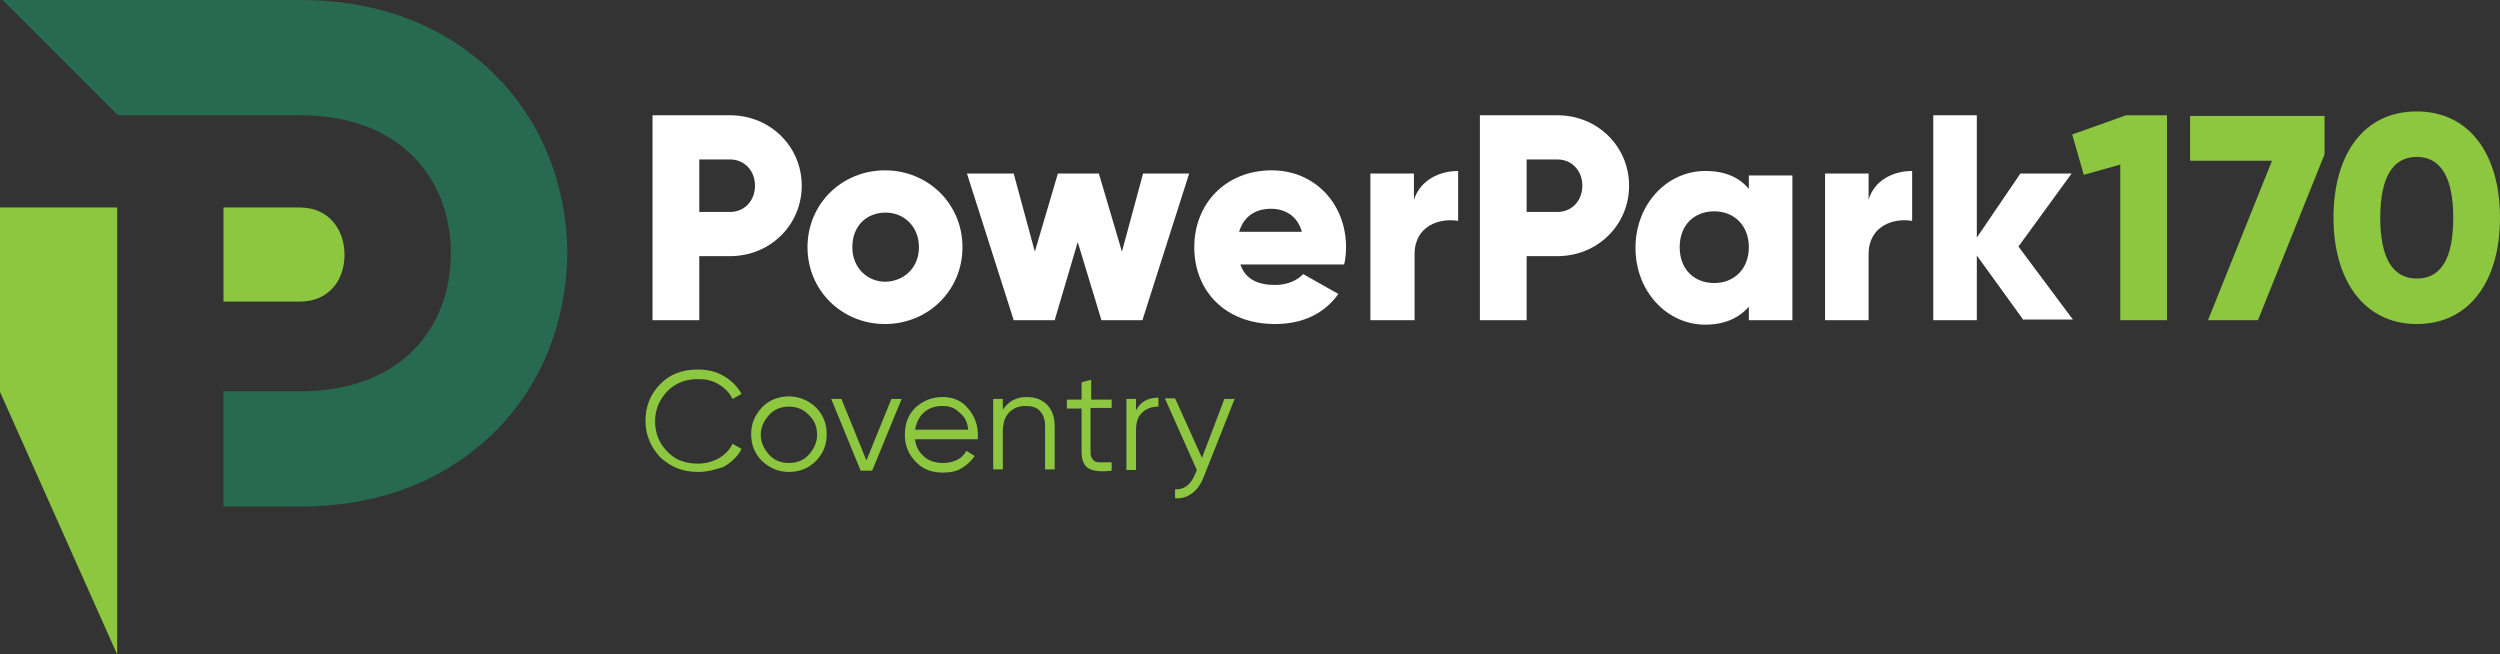 <?xml version="1.0" encoding="UTF-8"?>
<!-- Generator: Adobe Illustrator 28.1.0, SVG Export Plug-In . SVG Version: 6.00 Build 0)  -->
<svg xmlns="http://www.w3.org/2000/svg" xmlns:xlink="http://www.w3.org/1999/xlink" version="1.1" id="Layer_1" x="0px" y="0px" viewBox="0 0 390.4 102.2" style="enable-background:new 0 0 390.4 102.2;" xml:space="preserve">
<rect x="0" y="0" width="390.4" height="102.2" fill="#333333" stroke="none"/>
<style type="text/css">
	.st0{fill:#FFFFFF;}
	.st1{fill:#8DC63F;}
	.st2{fill:#276951;}
</style>
<g>
	<path class="st0" d="M125.2,29c0,6.1-4.9,11-11.2,11h-4.8v10h-7.3V18H114C120.3,18,125.2,22.9,125.2,29z M117.9,29   c0-2.3-1.6-4.1-3.9-4.1h-4.8v8.2h4.8C116.3,33.1,117.9,31.3,117.9,29z"></path>
	<path class="st0" d="M126.1,38.6c0-6.8,5.4-12,12.1-12s12.1,5.2,12.1,12c0,6.8-5.4,12-12.1,12S126.1,45.4,126.1,38.6z M143.5,38.6   c0-3.2-2.3-5.4-5.2-5.4c-3,0-5.2,2.1-5.2,5.4c0,3.2,2.3,5.4,5.2,5.4C141.2,43.9,143.5,41.8,143.5,38.6z"></path>
	<path class="st0" d="M185.7,27.1L178.4,50H172l-3.7-12.2L164.7,50h-6.4L151,27.1h7.3l3.3,12.2l3.6-12.2h6.4l3.6,12.2l3.3-12.2   H185.7z"></path>
	<path class="st0" d="M199.1,44.5c1.9,0,3.5-0.7,4.4-1.7l5.5,3.1c-2.2,3.1-5.6,4.7-9.9,4.7c-7.8,0-12.6-5.2-12.6-12   c0-6.8,4.9-12,12.1-12c6.7,0,11.6,5.2,11.6,12c0,1-0.1,1.9-0.3,2.7h-16.2C194.5,43.7,196.6,44.5,199.1,44.5z M203.3,36.2   c-0.7-2.6-2.8-3.6-4.8-3.6c-2.6,0-4.3,1.3-5,3.6H203.3z"></path>
	<path class="st0" d="M227.7,26.7v7.8c-2.8-0.5-6.8,0.7-6.8,5.2V50H214V27.1h6.8v4.1C221.8,28.1,224.8,26.7,227.7,26.7z"></path>
	<path class="st0" d="M254.4,29c0,6.1-4.9,11-11.2,11h-4.8v10h-7.3V18h12.1C249.5,18,254.4,22.9,254.4,29z M247.1,29   c0-2.3-1.6-4.1-3.9-4.1h-4.8v8.2h4.8C245.5,33.1,247.1,31.3,247.1,29z"></path>
	<path class="st0" d="M279.9,27.1V50h-6.8v-2.1c-1.5,1.7-3.7,2.8-6.8,2.8c-6,0-10.9-5.2-10.9-12c0-6.8,4.9-12,10.9-12   c3.1,0,5.3,1,6.8,2.8v-2.1H279.9z M273.1,38.6c0-3.4-2.3-5.6-5.4-5.6s-5.4,2.1-5.4,5.6s2.3,5.6,5.4,5.6S273.1,42,273.1,38.6z"></path>
	<path class="st0" d="M298.6,26.7v7.8c-2.8-0.5-6.8,0.7-6.8,5.2V50h-6.8V27.1h6.8v4.1C292.7,28.1,295.7,26.7,298.6,26.7z"></path>
	<path class="st0" d="M316,50l-7.3-10.1V50h-6.8V18h6.8v19.1l6.8-10h8l-8.3,11.4l8.5,11.4H316z"></path>
</g>
<g>
	<path class="st1" d="M338.4,18V50h-7.3V25.7l-5.7,1.6l-1.8-6.3l8.4-3H338.4z"></path>
	<path class="st1" d="M363,18v6.1L352.6,50h-7.8l10-24.9H342v-7H363z"></path>
	<path class="st1" d="M364.4,34c0-9.9,4.7-16.6,13-16.6c8.3,0,13,6.8,13,16.6s-4.7,16.6-13,16.6C369.2,50.6,364.4,43.8,364.4,34z    M383.1,34c0-6.2-1.9-9.5-5.7-9.5c-3.8,0-5.7,3.3-5.7,9.5s1.9,9.5,5.7,9.5C381.3,43.5,383.1,40.2,383.1,34z"></path>
</g>
<g>
	<path class="st1" d="M109,73.7c-2.4,0-4.3-0.8-5.9-2.3c-1.5-1.6-2.3-3.5-2.3-5.7c0-2.3,0.8-4.2,2.3-5.7c1.5-1.6,3.5-2.3,5.9-2.3   c1.4,0,2.8,0.3,4,1c1.2,0.7,2.1,1.6,2.8,2.8l-1.4,0.8c-0.5-1-1.2-1.7-2.2-2.3c-1-0.6-2-0.8-3.2-0.8c-1.9,0-3.5,0.6-4.8,1.9   c-1.2,1.3-1.9,2.8-1.9,4.7c0,1.8,0.6,3.4,1.9,4.7c1.2,1.3,2.8,1.9,4.8,1.9c1.2,0,2.2-0.3,3.2-0.8c1-0.6,1.7-1.3,2.2-2.3l1.4,0.8   c-0.6,1.2-1.6,2.1-2.8,2.8C111.8,73.3,110.5,73.7,109,73.7z"></path>
	<path class="st1" d="M127.4,72c-1.1,1.1-2.5,1.7-4.2,1.7c-1.6,0-3-0.6-4.2-1.7c-1.1-1.1-1.7-2.5-1.7-4.2s0.6-3,1.7-4.2   c1.1-1.1,2.5-1.7,4.2-1.7c1.6,0,3,0.6,4.2,1.7c1.1,1.1,1.7,2.5,1.7,4.2S128.5,70.9,127.4,72z M120.1,71c0.8,0.9,1.9,1.3,3.1,1.3   c1.2,0,2.3-0.4,3.1-1.3c0.8-0.9,1.3-1.9,1.3-3.1c0-1.2-0.4-2.3-1.3-3.1c-0.8-0.9-1.9-1.3-3.1-1.3c-1.2,0-2.3,0.4-3.1,1.3   c-0.8,0.9-1.3,1.9-1.3,3.1C118.8,69.1,119.3,70.1,120.1,71z"></path>
	<path class="st1" d="M139.2,62.3h1.6l-4.6,11.2h-1.8l-4.6-11.2h1.6l3.9,9.6L139.2,62.3z"></path>
	<path class="st1" d="M147.2,62c1.7,0,3,0.6,4,1.8c1,1.2,1.5,2.5,1.5,4.1c0,0.2,0,0.4,0,0.7h-9.8c0.1,1.1,0.6,2,1.4,2.7   c0.8,0.7,1.8,1,3,1c0.8,0,1.6-0.2,2.2-0.5c0.6-0.3,1.1-0.8,1.4-1.4l1.3,0.8c-0.5,0.8-1.2,1.4-2,1.9c-0.8,0.5-1.8,0.7-2.9,0.7   c-1.8,0-3.2-0.5-4.3-1.7c-1.1-1.1-1.7-2.5-1.7-4.2c0-1.7,0.5-3.1,1.6-4.2C144.1,62.6,145.5,62,147.2,62z M147.2,63.4   c-1.2,0-2.1,0.3-2.9,1c-0.8,0.7-1.2,1.6-1.4,2.7h8.3c-0.1-1.2-0.6-2.1-1.4-2.7C149.1,63.7,148.3,63.4,147.2,63.4z"></path>
	<path class="st1" d="M160.3,62c1.4,0,2.4,0.4,3.2,1.2c0.8,0.8,1.2,1.9,1.2,3.3v6.8h-1.5v-6.8c0-1-0.3-1.8-0.8-2.3   c-0.5-0.6-1.3-0.8-2.2-0.8c-1.1,0-1.9,0.3-2.6,1c-0.7,0.7-1,1.7-1,3.1v5.8h-1.5V62.3h1.5V64C157.4,62.7,158.7,62,160.3,62z"></path>
	<path class="st1" d="M173.5,63.7h-3.2v6.8c0,0.6,0.1,1,0.4,1.3c0.2,0.3,0.6,0.4,1.1,0.4c0.5,0,1.1,0,1.8,0v1.3   c-1.6,0.2-2.7,0.1-3.5-0.3s-1.2-1.3-1.2-2.6v-6.8h-2.3v-1.4h2.3v-2.7l1.5-0.4v3.1h3.2V63.7z"></path>
	<path class="st1" d="M177.4,64.1c0.7-1.4,1.9-2,3.5-2v1.4c-1,0-1.9,0.3-2.5,0.9c-0.7,0.6-1,1.5-1,2.8v6.2h-1.5V62.3h1.5V64.1z"></path>
	<path class="st1" d="M191.2,62.3h1.6L188,74.4c-0.4,1.1-1,2-1.8,2.6c-0.8,0.6-1.7,0.9-2.7,0.8v-1.4c1.3,0.1,2.4-0.6,3.1-2.3   l0.3-0.7l-5-11.2h1.6l4.2,9.3L191.2,62.3z"></path>
</g>
<path class="st1" d="M53.8,39.8c0-3.9-2.4-7.4-7-7.4H34.9v14.7h11.9C51.4,47.1,53.8,43.7,53.8,39.8"></path>
<polygon class="st1" points="0,32.4 0,61.2 18.3,102.2 18.3,32.4 "></polygon>
<path class="st2" d="M77.4,11.8C72.1,6.4,62.4,0,46.9,0H18.5H0.4l18,18l0,0h28.5c15.7,0,23.5,10,23.5,21.5c0,0,0,0,0,0.1  c0,0,0,0,0,0c0,11.6-7.8,21.5-23.5,21.5H34.9v18h12c15.5,0,25.1-6.4,30.5-11.8c7.2-7.2,11.1-17.1,11.2-27.9  C88.5,28.9,84.6,19,77.4,11.8"></path>
<g>
</g>
<g>
</g>
<g>
</g>
<g>
</g>
<g>
</g>
<g>
</g>
</svg>
